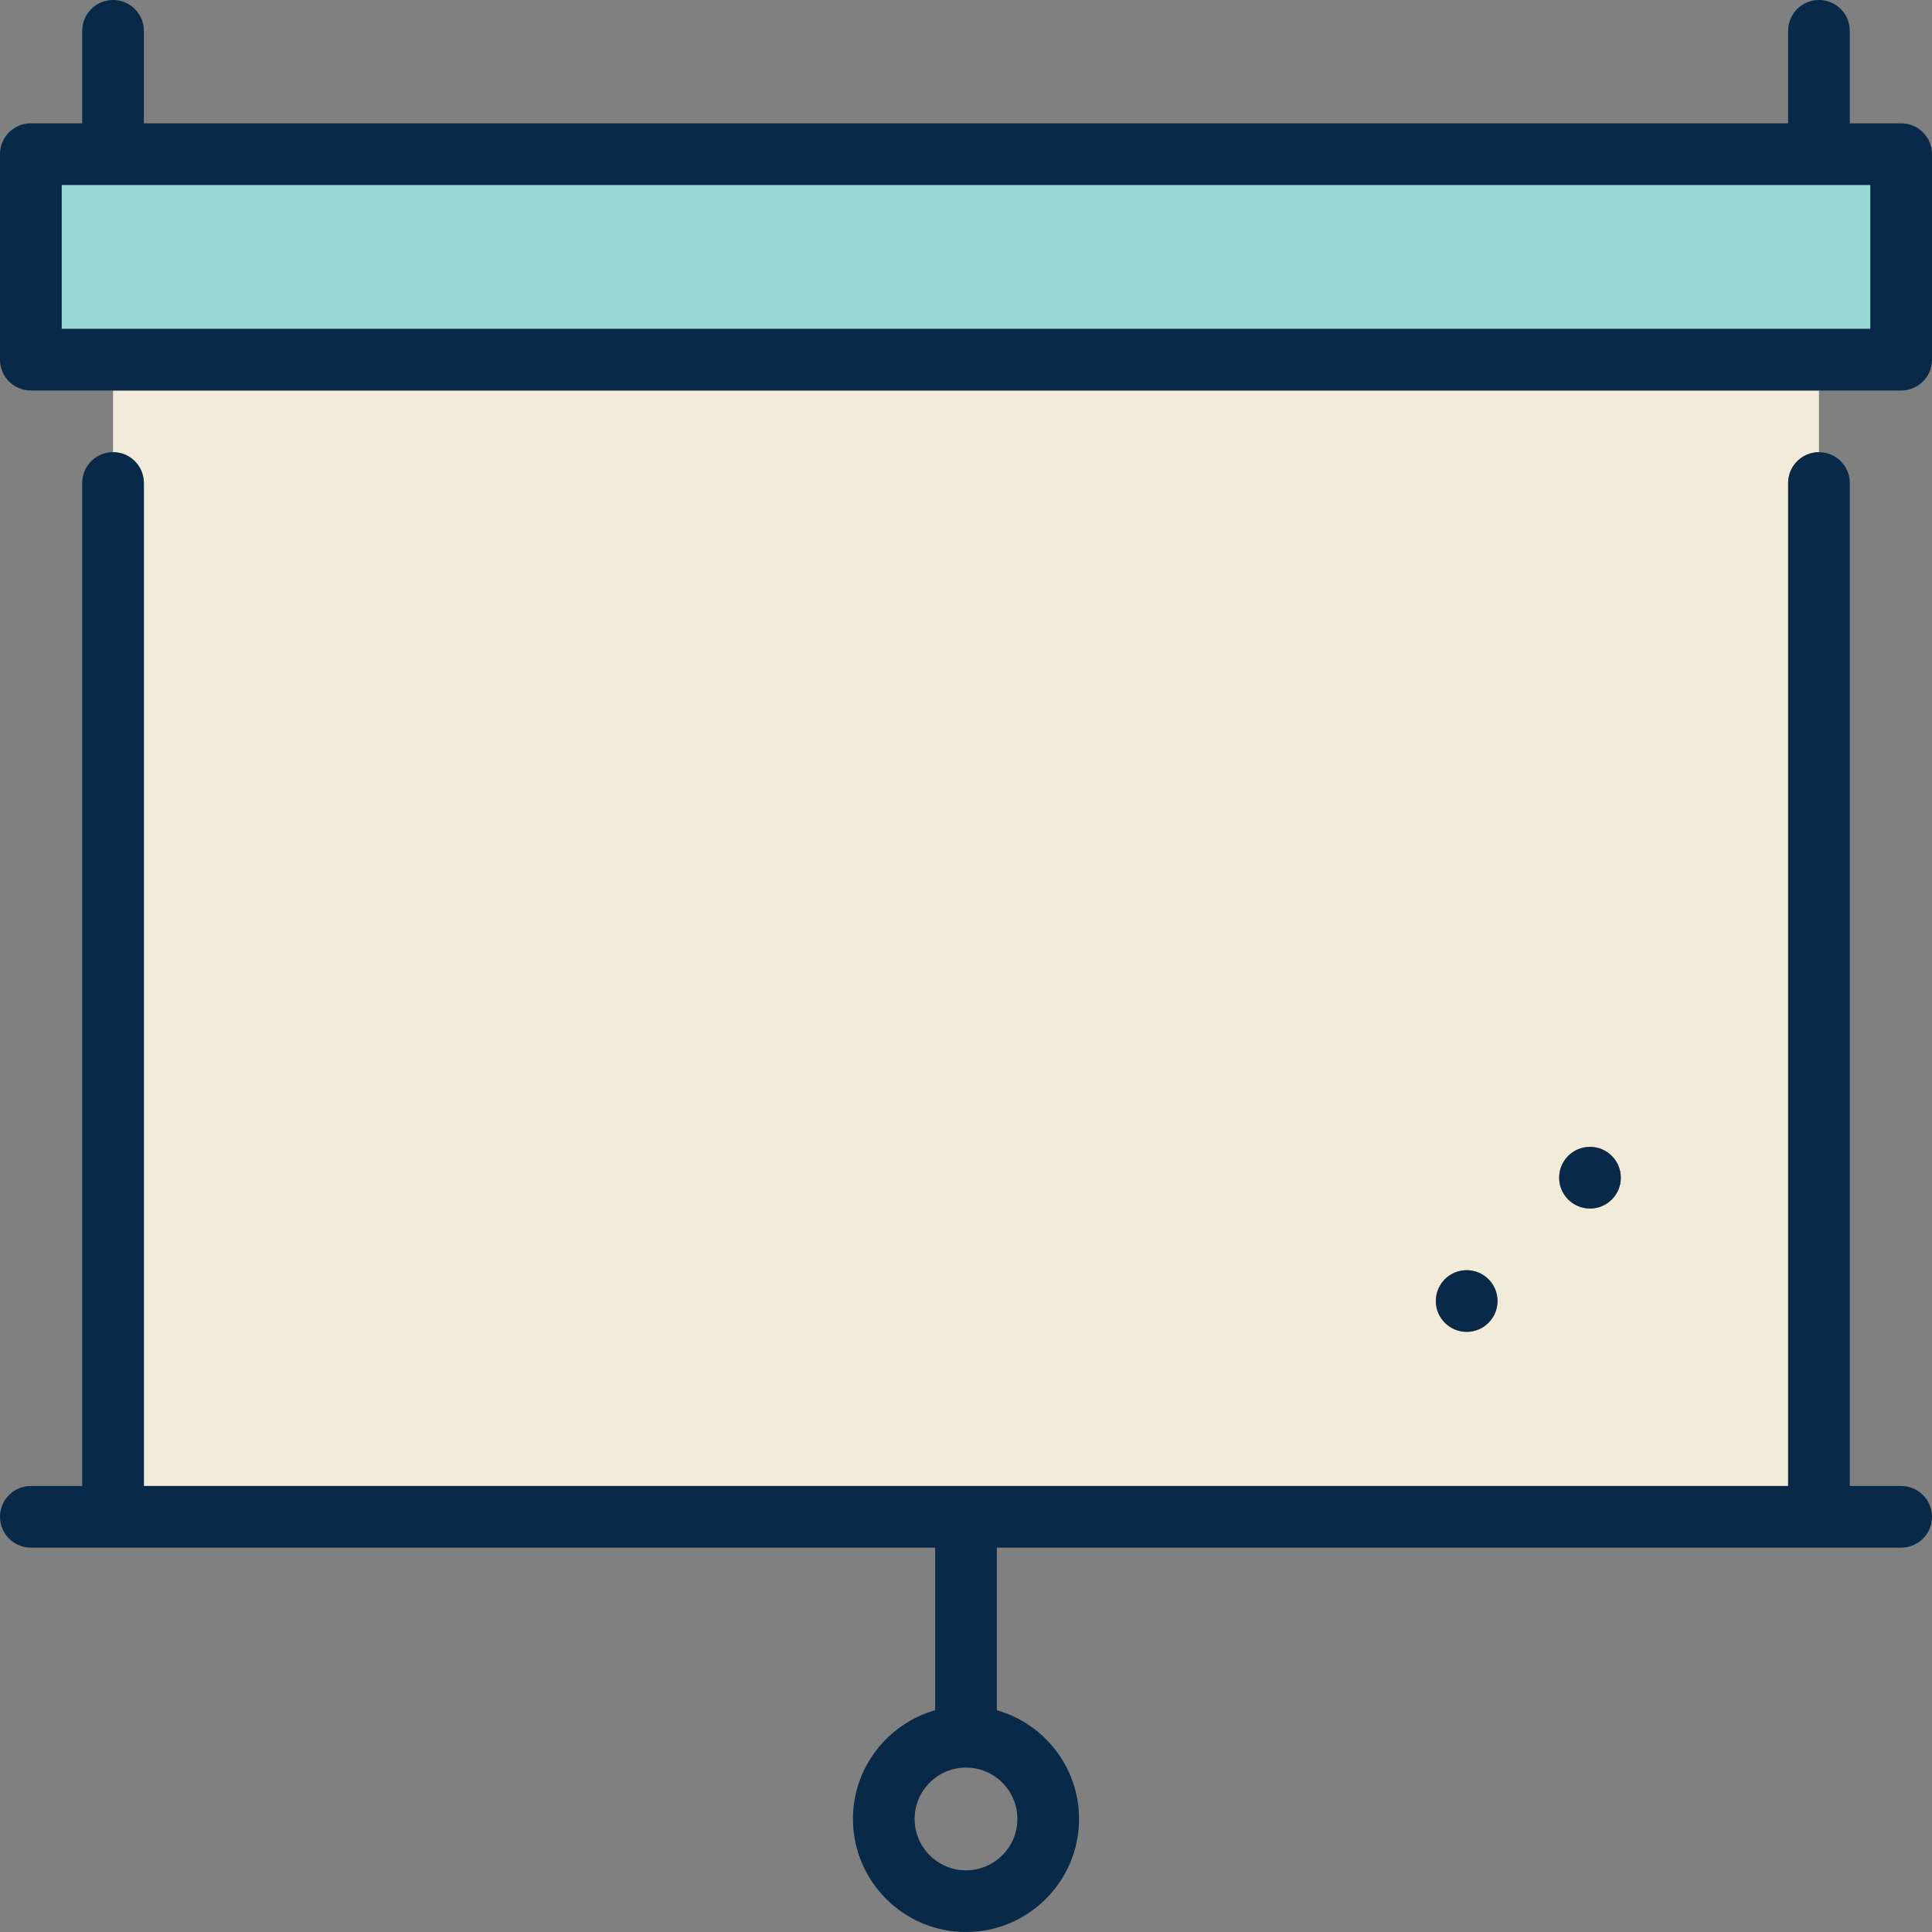 <?xml version="1.0" encoding="iso-8859-1"?>
<!-- Uploaded to: SVG Repo, www.svgrepo.com, Generator: SVG Repo Mixer Tools -->
<svg version="1.1" id="Capa_1" xmlns="http://www.w3.org/2000/svg" xmlns:xlink="http://www.w3.org/1999/xlink" 
	 viewBox="0 0 470 470" xml:space="preserve">
<rect x="0" y="0" width="470" height="470" fill="#808080" stroke="none"/>
<g>
	<rect x="15" y="45" style="fill:#98D9D5;" width="440" height="35"/>
	<path style="fill:#F2EBD9;" d="M27.5,95v15c4.143,0,7.5,3.358,7.5,7.5v244h400v-244c0-4.142,3.357-7.5,7.5-7.5V95H27.5z M356.8,324
		c-4.142,0-7.5-3.358-7.5-7.5s3.358-7.5,7.5-7.5c4.142,0,7.5,3.358,7.5,7.5S360.942,324,356.8,324z M386.8,294
		c-4.142,0-7.5-3.358-7.5-7.5s3.358-7.5,7.5-7.5c4.142,0,7.5,3.358,7.5,7.5S390.942,294,386.8,294z"/>
	<circle style="fill:#082947;" cx="386.8" cy="286.5" r="7.5"/>
	<circle style="fill:#082947;" cx="356.8" cy="316.5" r="7.5"/>
	<path style="fill:#082947;" d="M462.5,95c4.143,0,7.5-3.358,7.5-7.5v-50c0-4.142-3.357-7.5-7.5-7.5H450V7.5
		c0-4.142-3.357-7.5-7.5-7.5S435,3.358,435,7.5V30H35V7.5C35,3.358,31.643,0,27.5,0S20,3.358,20,7.5V30H7.5
		C3.357,30,0,33.358,0,37.5v50C0,91.642,3.357,95,7.5,95H462.5z M15,45h440v35H15V45z"/>
	<path style="fill:#082947;" d="M435,117.5v244H35v-244c0-4.142-3.357-7.5-7.5-7.5s-7.5,3.358-7.5,7.5v244H7.5
		c-4.143,0-7.5,3.358-7.5,7.5s3.357,7.5,7.5,7.5h220v39.548c-11.528,3.274-20,13.889-20,26.452c0,15.164,12.337,27.5,27.5,27.5
		s27.5-12.336,27.5-27.5c0-12.563-8.472-23.178-20-26.452V376.5h220c4.143,0,7.5-3.358,7.5-7.5s-3.357-7.5-7.5-7.5H450v-244
		c0-4.142-3.357-7.5-7.5-7.5S435,113.358,435,117.5z M247.5,442.5c0,6.893-5.607,12.5-12.5,12.5s-12.5-5.607-12.5-12.5
		S228.107,430,235,430S247.5,435.607,247.5,442.5z"/>
</g>
</svg>